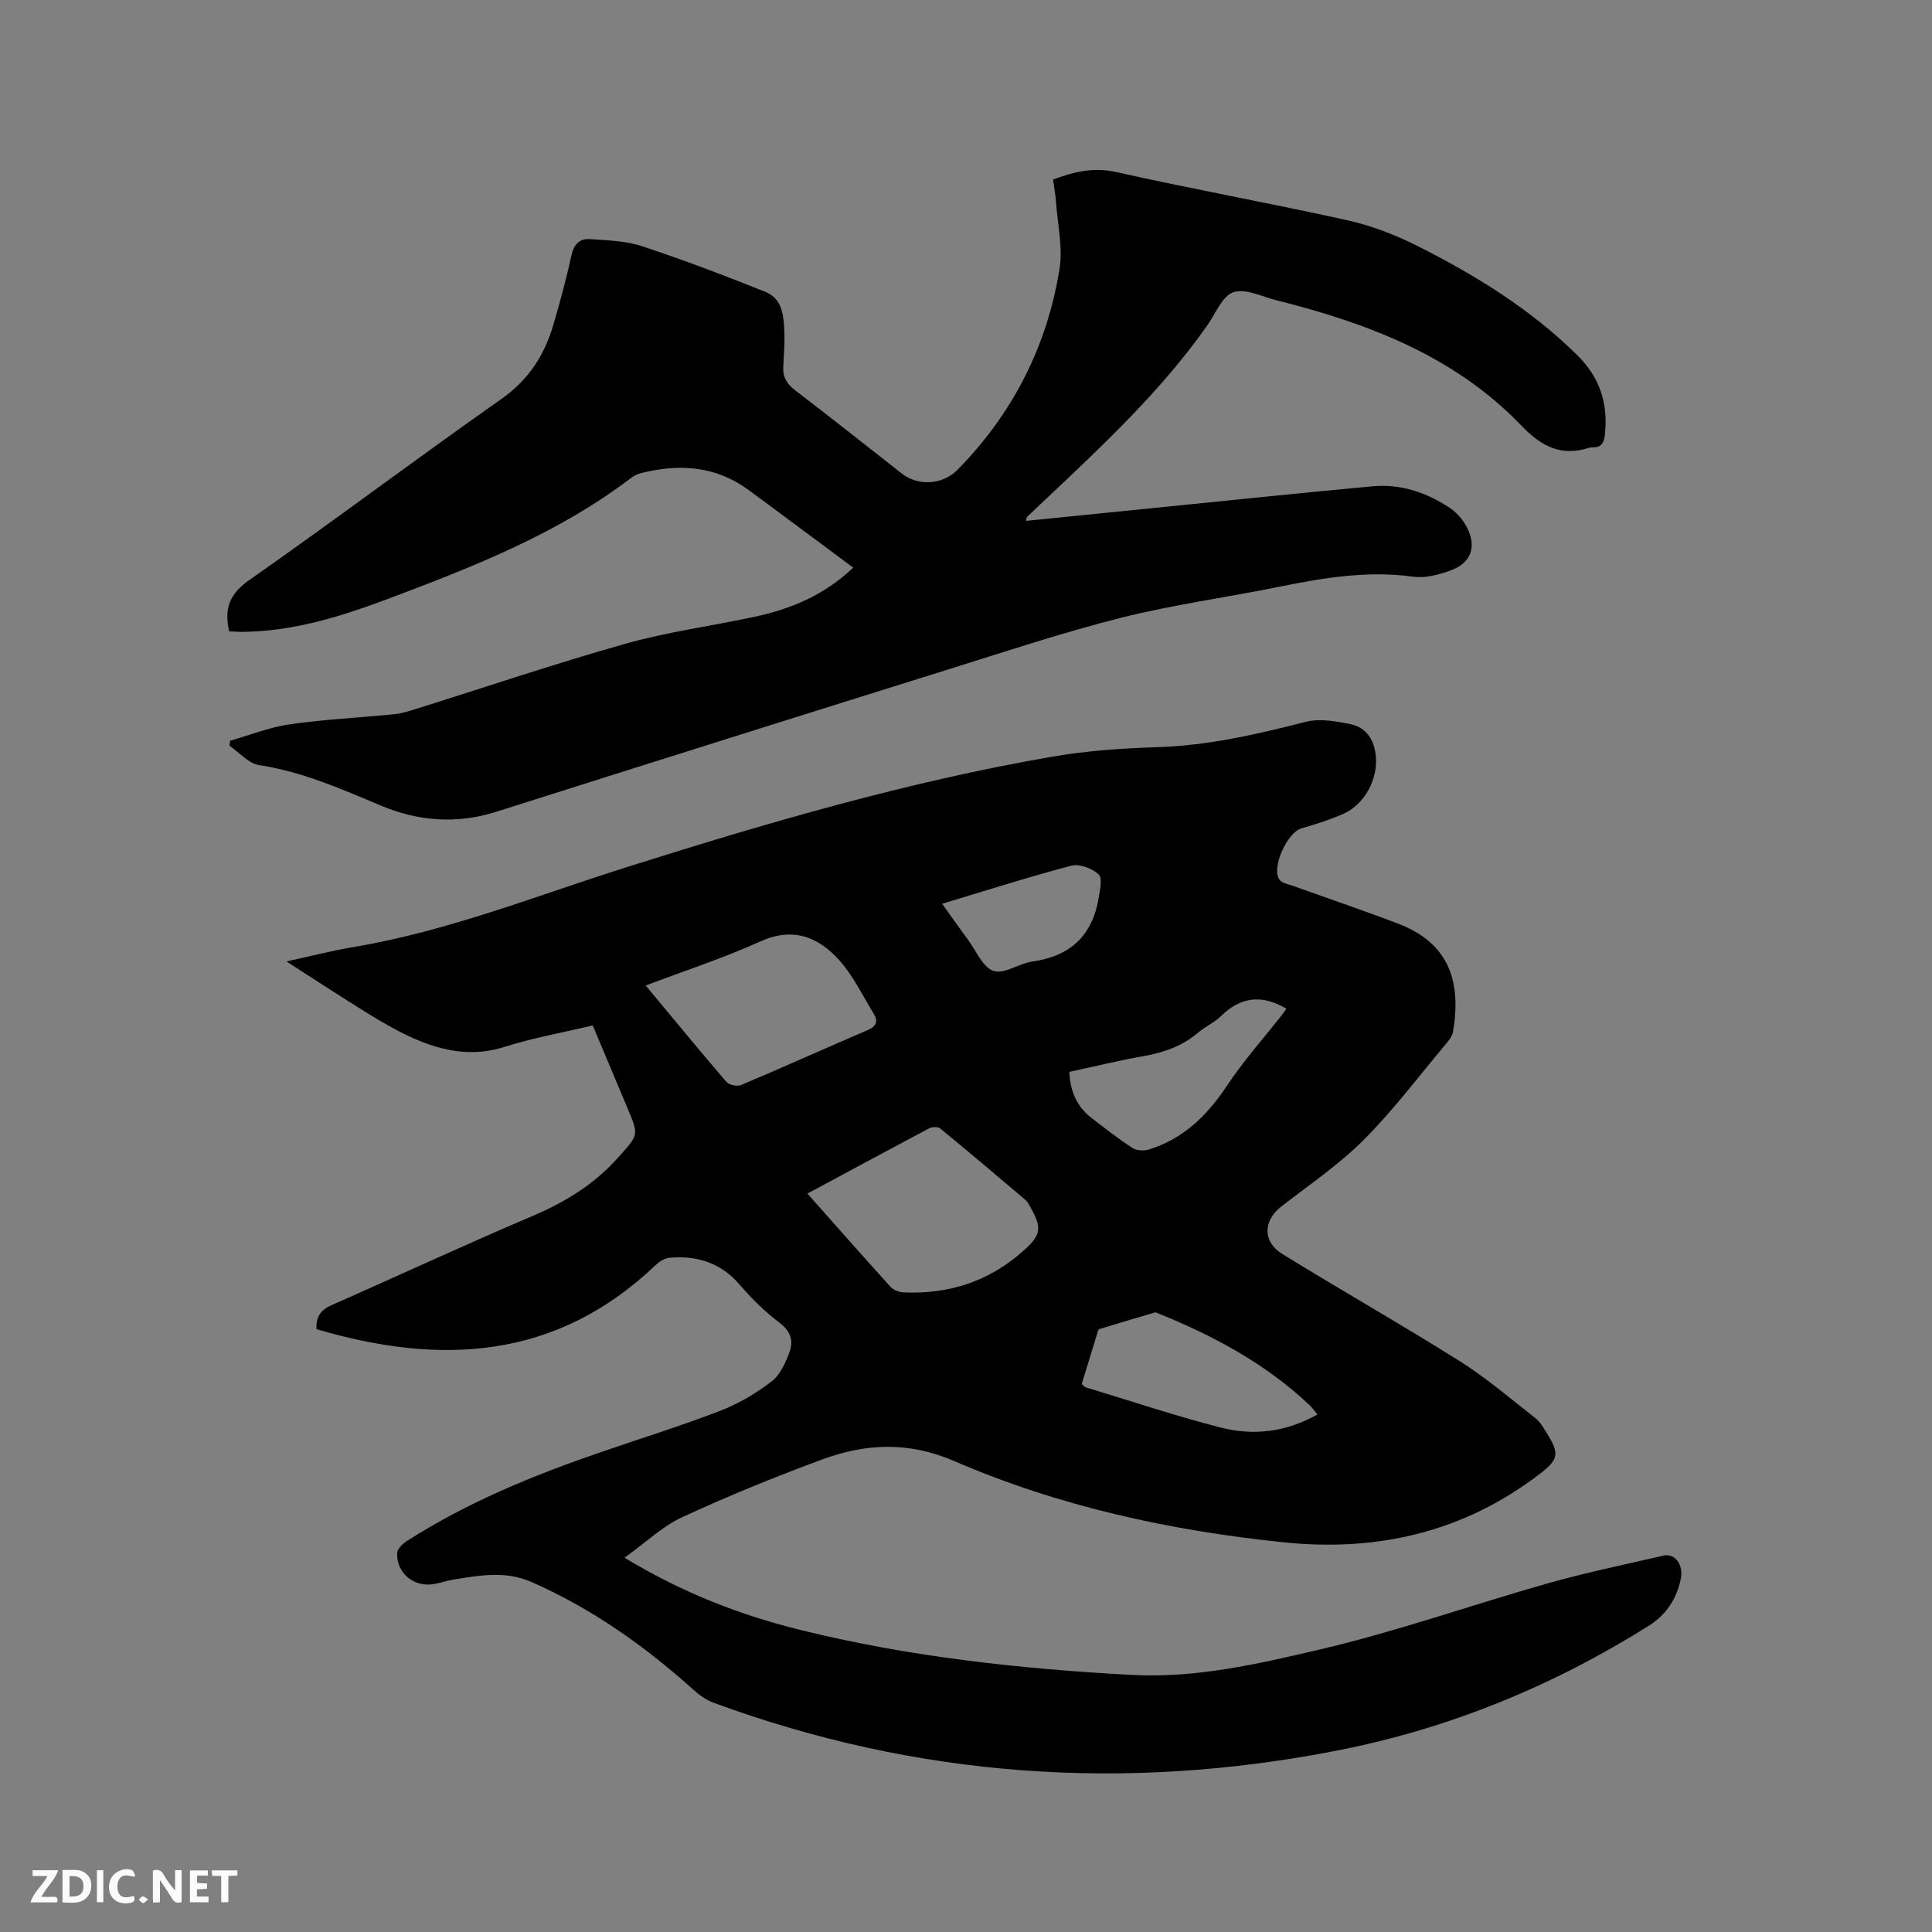 <svg enable-background="new 0 0 400 400" viewBox="0 0 400 400" xmlns="http://www.w3.org/2000/svg"><rect x="0" y="0" width="400" height="400" fill="#808080" stroke="none"/><path d="m129.3 322.51c12.27 7.41 24.21 11.95 36.69 15.02 22.4 5.52 45.21 7.99 68.23 9.24 13.39.73 26.21-2.27 38.9-5.23 15.94-3.71 31.46-9.23 47.24-13.7 7.93-2.24 16.03-3.92 24.06-5.77 2.31-.53 4.18 1.84 3.57 4.81-.84 4.08-2.98 7.42-6.6 9.7-19.93 12.52-41.39 21.32-64.5 25.84-43.95 8.61-87.06 5.61-129.18-9.9-1.53-.56-2.96-1.6-4.19-2.71-10.07-9.06-21.01-16.78-33.46-22.27-5.38-2.37-10.79-1.38-16.23-.5-1.36.22-2.67.71-4.02.93-4.15.69-7.76-2.29-7.58-6.45.04-.85 1.11-1.89 1.97-2.44 12.48-8 26.08-13.58 40.03-18.37 8.31-2.86 16.7-5.47 24.89-8.62 3.79-1.46 7.42-3.62 10.65-6.09 1.77-1.35 2.87-3.87 3.69-6.08.85-2.28.27-4.29-2.03-6.03-3.02-2.28-5.79-5-8.26-7.88-3.89-4.55-8.79-6.08-14.48-5.62-1.03.08-2.17.79-2.95 1.53-20.55 19.6-44.47 20.87-70.22 13.26-.12-2.64.94-4 3.18-4.99 13.86-6.1 27.58-12.5 41.51-18.41 6.85-2.91 12.87-6.6 17.85-12.22 4.06-4.58 4.28-4.38 1.9-10.03s-4.75-11.3-7.24-17.22c-6.18 1.47-12.33 2.55-18.24 4.43-6.65 2.12-12.76.91-18.78-1.73-3.18-1.4-6.23-3.16-9.2-4.98-5.58-3.44-11.07-7.04-17.19-10.97 4.96-1.08 9.37-2.23 13.84-2.98 19.54-3.26 37.87-10.63 56.62-16.55 29-9.16 58.15-17.7 88.16-22.88 7.17-1.24 14.53-1.73 21.81-1.96 10.47-.34 20.51-2.66 30.58-5.24 2.88-.74 6.25-.14 9.27.48 3.38.69 4.98 3.34 5.27 6.75.4 4.77-2.38 9.89-6.77 11.83-2.79 1.23-5.73 2.15-8.66 3-2.95.86-6.29 8.23-4.52 10.63.53.72 1.83.92 2.81 1.27 7.26 2.62 14.58 5.08 21.79 7.84 10.63 4.07 13.04 12.11 11.33 22.32-.16.96-.9 1.89-1.56 2.67-5.59 6.66-10.84 13.66-16.97 19.79-5.12 5.12-11.24 9.26-17 13.74-3.79 2.95-3.98 7.29.19 9.86 12.16 7.5 24.6 14.56 36.7 22.17 5.52 3.47 10.52 7.77 15.67 11.8.97.76 1.63 1.94 2.31 3.01 2.75 4.34 2.55 5.52-1.42 8.57-15.7 12.05-33.6 16.14-52.98 14.14-23.5-2.42-46.49-7.43-68.21-16.82-9.48-4.1-18.35-3.66-27.4-.32-9.82 3.63-19.54 7.6-29.04 11.99-4.04 1.9-7.46 5.21-11.83 8.34zm37.87-75.39c5.97 6.72 11.56 13.08 17.24 19.34.6.66 1.78 1.08 2.71 1.12 9.27.4 17.52-2.23 24.56-8.44 3.91-3.45 4.18-4.81 1.55-9.39-.26-.46-.51-.97-.9-1.3-5.87-4.97-11.73-9.95-17.68-14.82-.47-.39-1.68-.34-2.29-.02-8.3 4.4-16.56 8.87-25.19 13.51zm-33.48-43.08c5.81 6.98 11.17 13.52 16.68 19.93.57.66 2.26 1.02 3.08.67 8.75-3.7 17.42-7.61 26.15-11.35 1.81-.77 2.27-1.81 1.31-3.38-2.29-3.76-4.24-7.84-7.13-11.08-4.35-4.88-9.61-6.97-16.41-3.9-7.56 3.43-15.5 6.01-23.68 9.11zm139.08 88.81c-.7-.83-1.13-1.44-1.65-1.94-9.23-8.71-20.21-14.55-31.89-19.21-3.89 1.15-7.78 2.28-11.64 3.48-.26.08-.37.72-.49 1.12-1.06 3.42-2.1 6.84-3.14 10.24.4.33.6.62.87.7 9.3 2.82 18.53 5.92 27.94 8.33 6.71 1.71 13.44.97 20-2.72zm-51.37-70.93c.16 4.05 1.56 7.21 4.6 9.55 2.77 2.13 5.53 4.3 8.45 6.2.86.56 2.37.65 3.39.33 7.12-2.2 12.05-6.99 16.13-13.13 3.44-5.18 7.62-9.87 11.47-14.78.35-.44.66-.92.89-1.24-5.02-3-9.46-2.51-13.56 1.54-1.34 1.32-3.19 2.11-4.63 3.34-3.33 2.85-7.21 4.21-11.48 4.95-5.08.89-10.1 2.13-15.26 3.24zm-26.34-34.81c1.92 2.68 3.6 5.09 5.35 7.45 1.69 2.29 3.06 5.71 5.29 6.46 2.21.74 5.28-1.57 8.06-1.95 7.84-1.09 12.41-5.4 13.71-13.14.28-1.66.81-4.17-.02-4.92-1.36-1.23-3.96-2.22-5.64-1.78-8.86 2.33-17.59 5.13-26.75 7.88z" fill="#000001"/><path d="m47.45 130.71c-1.07-4.72.05-7.74 4.13-10.59 17.54-12.27 34.64-25.17 52.16-37.46 5.67-3.98 8.99-9.11 10.84-15.46 1.4-4.77 2.7-9.58 3.76-14.43.51-2.32 1.77-3.42 3.87-3.26 3.57.27 7.29.33 10.64 1.44 8.63 2.85 17.16 6.08 25.6 9.47 3.71 1.49 3.83 5.27 3.95 8.68.08 2.32-.14 4.65-.24 6.97-.09 2.08.82 3.47 2.5 4.76 7.41 5.66 14.71 11.47 22.06 17.22 3.37 2.64 8.43 2.35 11.52-.78 11.41-11.6 18.52-25.52 21.11-41.51.74-4.54-.4-9.4-.73-14.1-.1-1.46-.38-2.92-.6-4.49 4.35-1.59 8.32-2.61 13.02-1.56 15.91 3.56 31.96 6.46 47.88 9.98 4.9 1.09 9.76 2.94 14.26 5.19 12.15 6.1 23.7 13.17 33.46 22.84 4.65 4.6 6.36 10.08 5.62 16.49-.19 1.68-.82 2.55-2.53 2.52-.21 0-.44-.01-.63.05-5.81 1.9-9.93-.2-14.1-4.55-13.86-14.45-31.85-21.23-50.78-25.98-2.97-.74-6.37-2.49-8.86-1.65-2.28.76-3.65 4.36-5.33 6.76-9.51 13.56-21.53 24.77-33.48 36.06-1.31 1.24-2.62 2.46-3.92 3.72-.12.12-.1.39-.19.8 9.21-.93 18.35-1.85 27.48-2.77 14.76-1.48 29.51-3.03 44.28-4.39 5.79-.53 11.13 1.27 15.93 4.45 1.43.95 2.73 2.43 3.53 3.96 2.15 4.1.95 7.47-3.36 9.03-2.41.87-5.21 1.62-7.67 1.28-9.43-1.3-18.55.21-27.72 2.07-10.89 2.21-21.96 3.71-32.72 6.41-12.09 3.04-23.96 7-35.88 10.72-31.21 9.76-62.41 19.58-93.58 29.47-8.19 2.6-16.2 1.95-23.89-1.29-8.21-3.45-16.29-7.02-25.22-8.38-2.19-.33-4.09-2.63-6.12-4.02.05-.34.11-.69.16-1.03 4.11-1.16 8.15-2.79 12.34-3.39 7.12-1.02 14.34-1.37 21.51-2.08 1.46-.14 2.91-.57 4.32-1.01 14.54-4.55 28.99-9.45 43.65-13.59 8.73-2.46 17.8-3.67 26.7-5.57 7.55-1.61 14.5-4.5 20.47-10.19-4.57-3.4-8.96-6.67-13.36-9.93-2.81-2.08-5.61-4.18-8.44-6.24-6.79-4.93-14.28-5.37-22.13-3.4-.7.17-1.41.51-1.98.94-15.11 11.53-32.56 18.39-50.12 24.99-9.93 3.73-20.03 6.93-30.82 6.94-.76-.01-1.49-.07-2.35-.11z" fill="#000001"/><g fill="#fafbfa"><path d="m37.59 393.81c-.92.31-1.52.05-2-.78-.7-1.2-1.52-2.34-2.47-3.78v4.59c-.55.03-.95.05-1.41.07-.03-.37-.06-.64-.06-.91 0-1.91 0-3.81 0-5.7 1.13-.41 1.77-.03 2.29.91.62 1.11 1.38 2.14 2.31 3.19v-4.2h1.35v6.61z"/><path d="m12.94 393.88v-6.75c1.9.19 3.93-.54 5.37 1.29.8 1.01.78 2.88.03 3.97-1.37 1.97-3.4 1.51-5.4 1.49m1.45-1.22c2.04.12 2.92-.58 2.89-2.21-.03-1.51-.98-2.19-2.89-2z"/><path d="m11.81 393.87h-5.49c.68-2.18 2.47-3.48 3.51-5.45h-3.08v-1.21h5.29c-.71 2.13-2.44 3.48-3.47 5.51.86 0 1.63.04 2.39-.01.79-.05 1.14.21.85 1.16"/><path d="m39.33 393.86v-6.61h3.7v1.07h-2.22v1.52c.68.04 1.34.09 2.07.13v1.07c-.72.05-1.38.09-2.1.14v1.48h2.4v1.19h-3.85z"/><path d="m27.71 388.56c-1.15-.3-2.46-.61-3.1.64-.37.73-.41 1.93-.06 2.67.63 1.35 1.99.93 3.17.68.35.94-.01 1.32-.93 1.46-1.62.25-3.05-.27-3.76-1.48-.73-1.24-.6-3.03.31-4.17.88-1.11 2.71-1.7 4-1.16.32.13.44.74.65 1.12-.1.08-.19.16-.28.24"/><path d="m49.15 387.24v1.07c-.59.02-1.17.05-1.87.08v5.44h-1.48v-5.44h-1.85c-.05-.4-.08-.73-.13-1.15z"/><path d="m20.06 387.21h1.33v6.62h-1.33z"/><path d="m30.68 393.25c-.49.38-.8.79-1.05.76-.32-.05-.6-.45-.9-.7.26-.24.51-.64.8-.67.29-.04.62.3 1.15.61"/></g></svg>